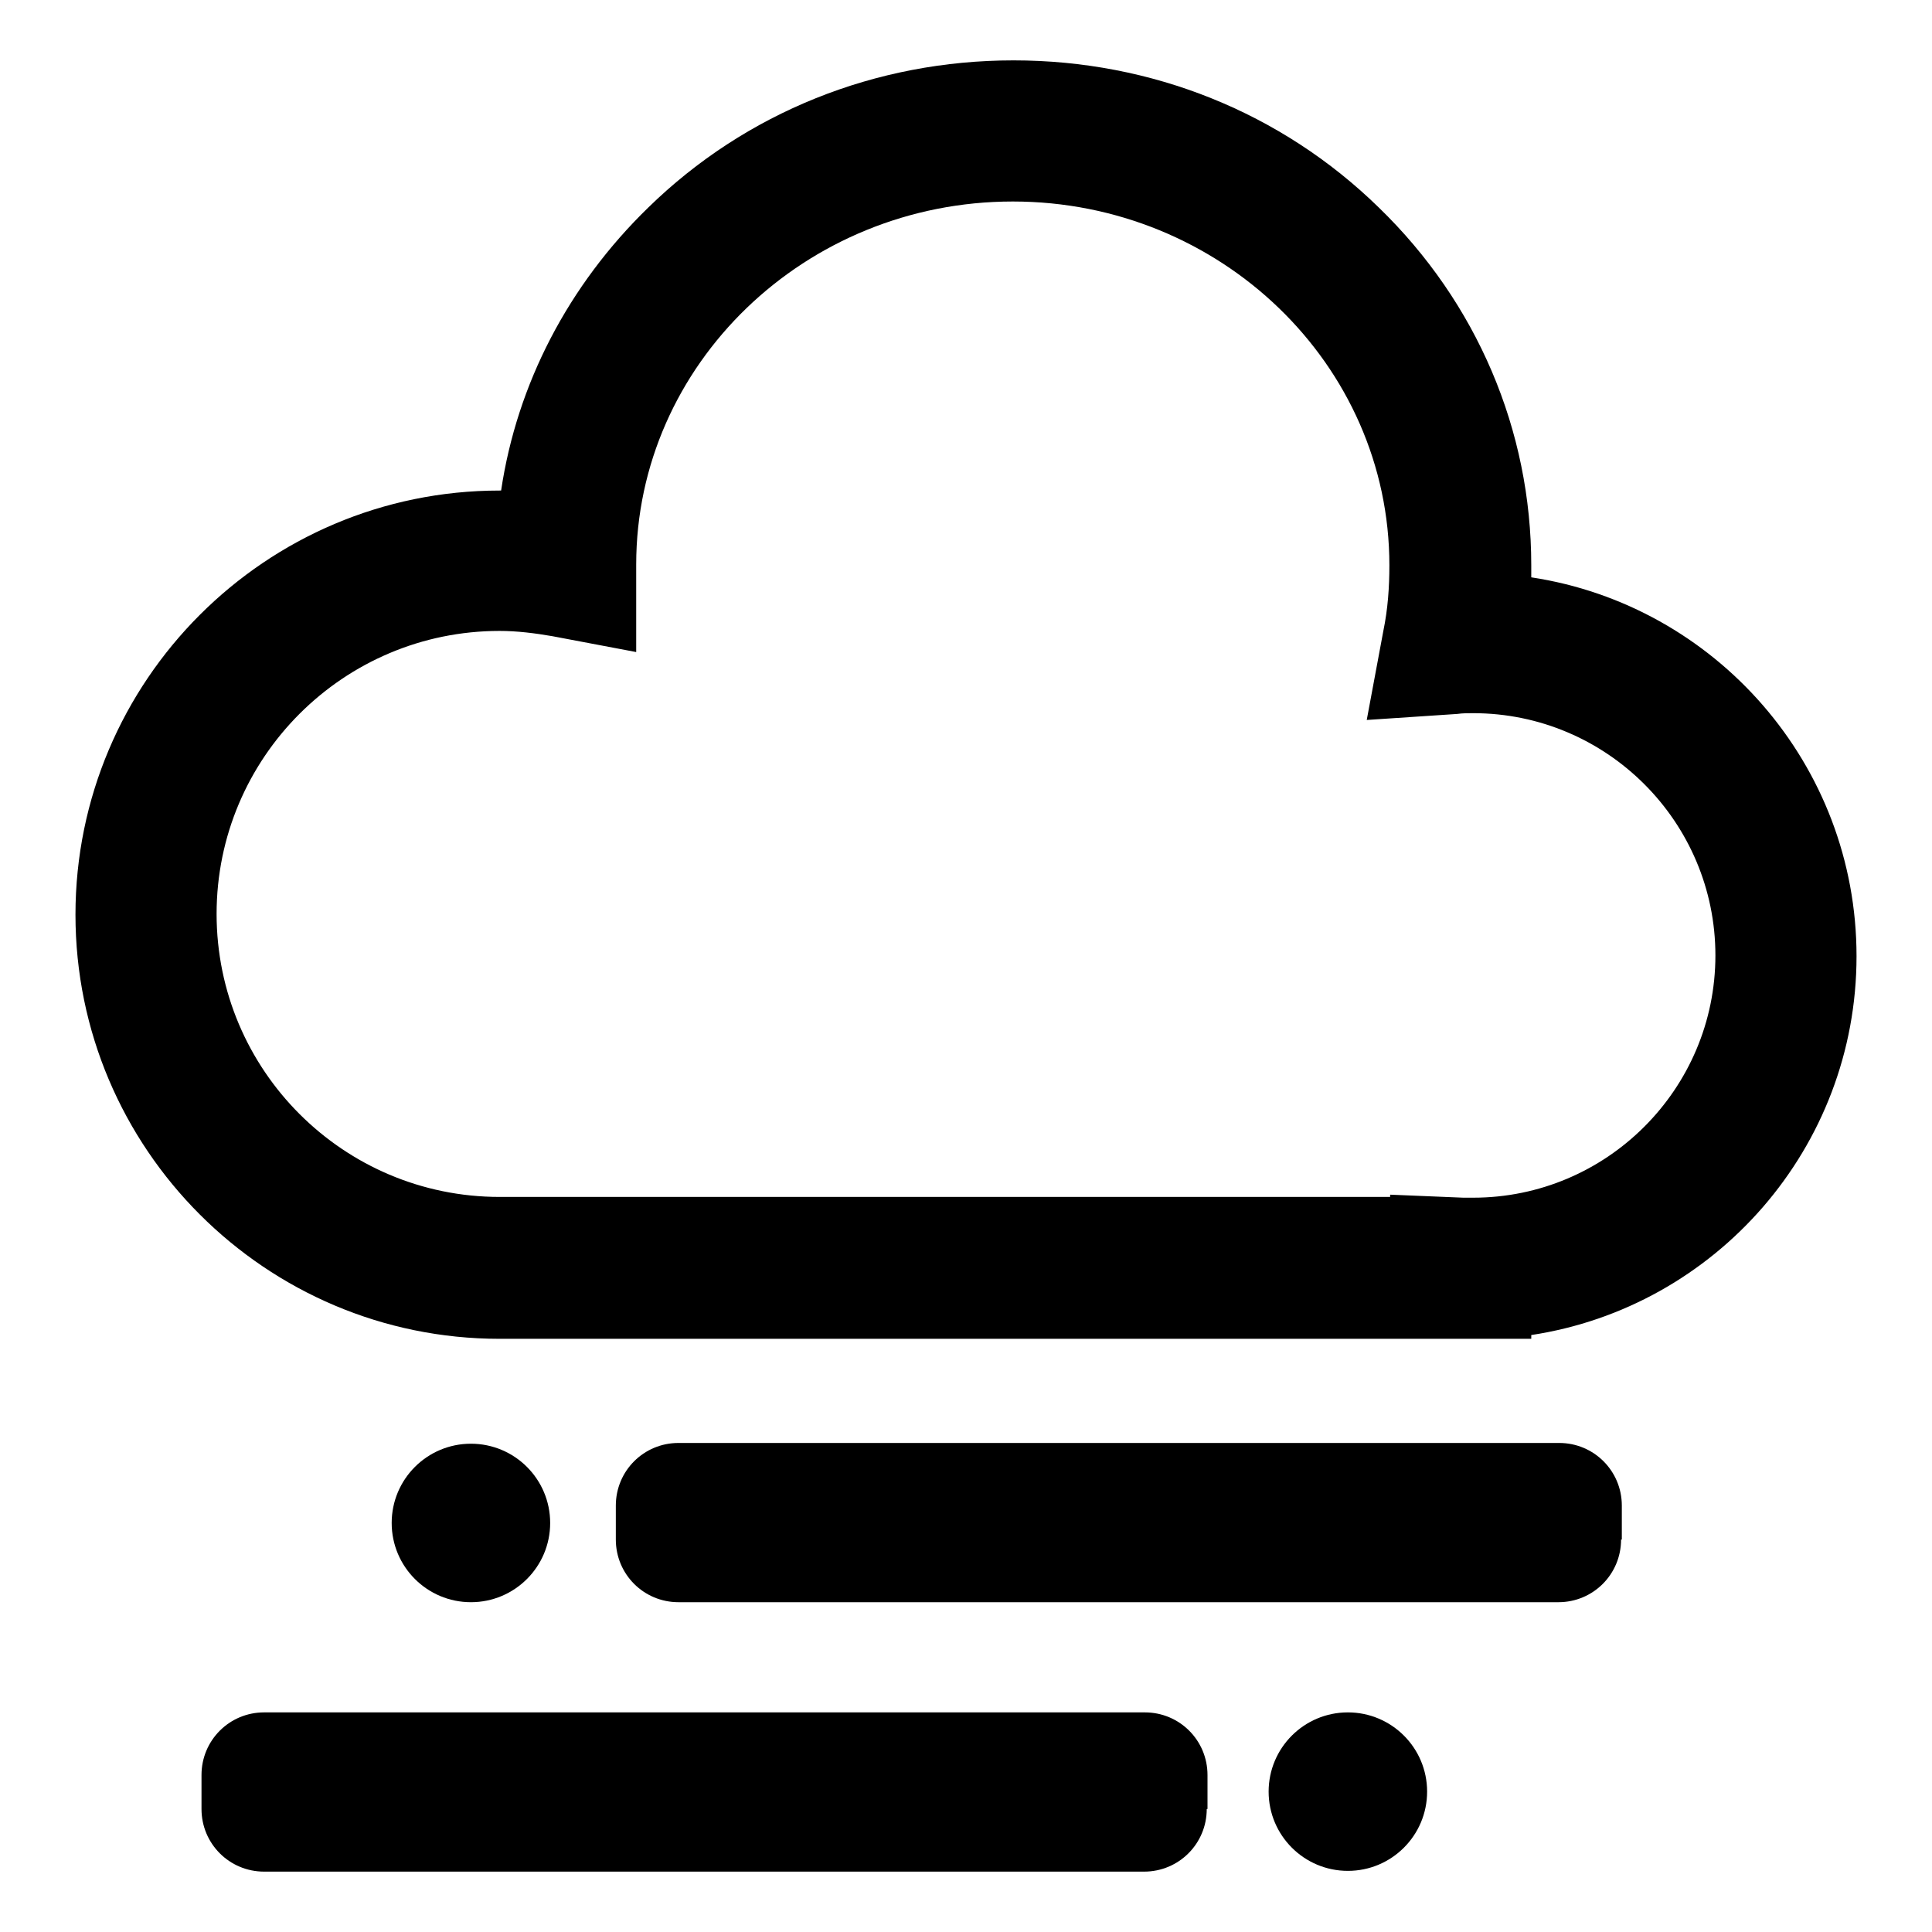 <?xml version="1.0" encoding="utf-8"?>
<!-- Svg Vector Icons : http://www.onlinewebfonts.com/icon -->
<!DOCTYPE svg PUBLIC "-//W3C//DTD SVG 1.1//EN" "http://www.w3.org/Graphics/SVG/1.1/DTD/svg11.dtd">
<svg version="1.1" xmlns="http://www.w3.org/2000/svg" xmlns:xlink="http://www.w3.org/1999/xlink" x="0px" y="0px" viewBox="0 0 256 256" enable-background="new 0 0 256 256" xml:space="preserve">
<g><g><path fill="#000000" d="M202.9,177.4H66.2c-31,0-56.2-25.2-56.2-56.2C10,90.2,35.2,65,66.2,65c0,0,0.1,0,0.2,0c2.1-14.1,8.9-27.2,19.5-37.5C98.8,14.9,116,8,134.3,8c18.3,0,35.5,6.9,48.4,19.5c13,12.6,20.2,29.5,20.2,47.4c0,0.5,0,1.1,0,1.6c24.4,3.7,43.1,24.8,43.1,50.2c0,25.4-18.7,46.5-43.1,50.2V177.4L202.9,177.4z M184.2,158.3l9.7,0.4c0.5,0,0.9,0,1.3,0c17.7,0,32.1-14.4,32.1-32.1c0-17.7-14.4-32.1-32.1-32.1c-0.7,0-1.4,0-2.1,0.1l-12,0.8l2.2-11.8c0.6-2.9,0.8-5.8,0.8-8.7c0-26.6-22.4-48.2-49.9-48.2c-27.5,0-49.9,21.6-49.9,48.1c0,0.1,0,0.2,0,0.3l0,11.3l-11.1-2.1c-2.3-0.4-4.7-0.7-7-0.7c-20.7,0-37.5,16.8-37.5,37.5c0,20.7,16.8,37.5,37.5,37.5h118L184.2,158.3L184.2,158.3z"/><path fill="#000000" d="M214.8,204c0,4.6-3.7,8.3-8.3,8.3H89.9c-4.6,0-8.3-3.7-8.3-8.3v-4.5c0-4.6,3.7-8.3,8.3-8.3h116.7c4.6,0,8.3,3.7,8.3,8.3V204z"/><path fill="#000000" d="M159.9,239.7c0,4.6-3.7,8.3-8.3,8.3H35c-4.6,0-8.3-3.7-8.3-8.3v-4.5c0-4.6,3.7-8.3,8.3-8.3h116.7c4.6,0,8.3,3.7,8.3,8.3V239.7z"/><path fill="#000000" d="M51.9,201.8c0,5.8,4.7,10.5,10.5,10.5c5.8,0,10.5-4.7,10.5-10.5c0-5.8-4.7-10.5-10.5-10.5C56.6,191.3,51.9,196,51.9,201.8z"/><path fill="#000000" d="M168.1,237.4c0,5.8,4.7,10.5,10.5,10.5c5.8,0,10.5-4.7,10.5-10.5l0,0c0-5.8-4.7-10.5-10.5-10.5C172.8,226.9,168.1,231.6,168.1,237.4z"/></g></g>
</svg>